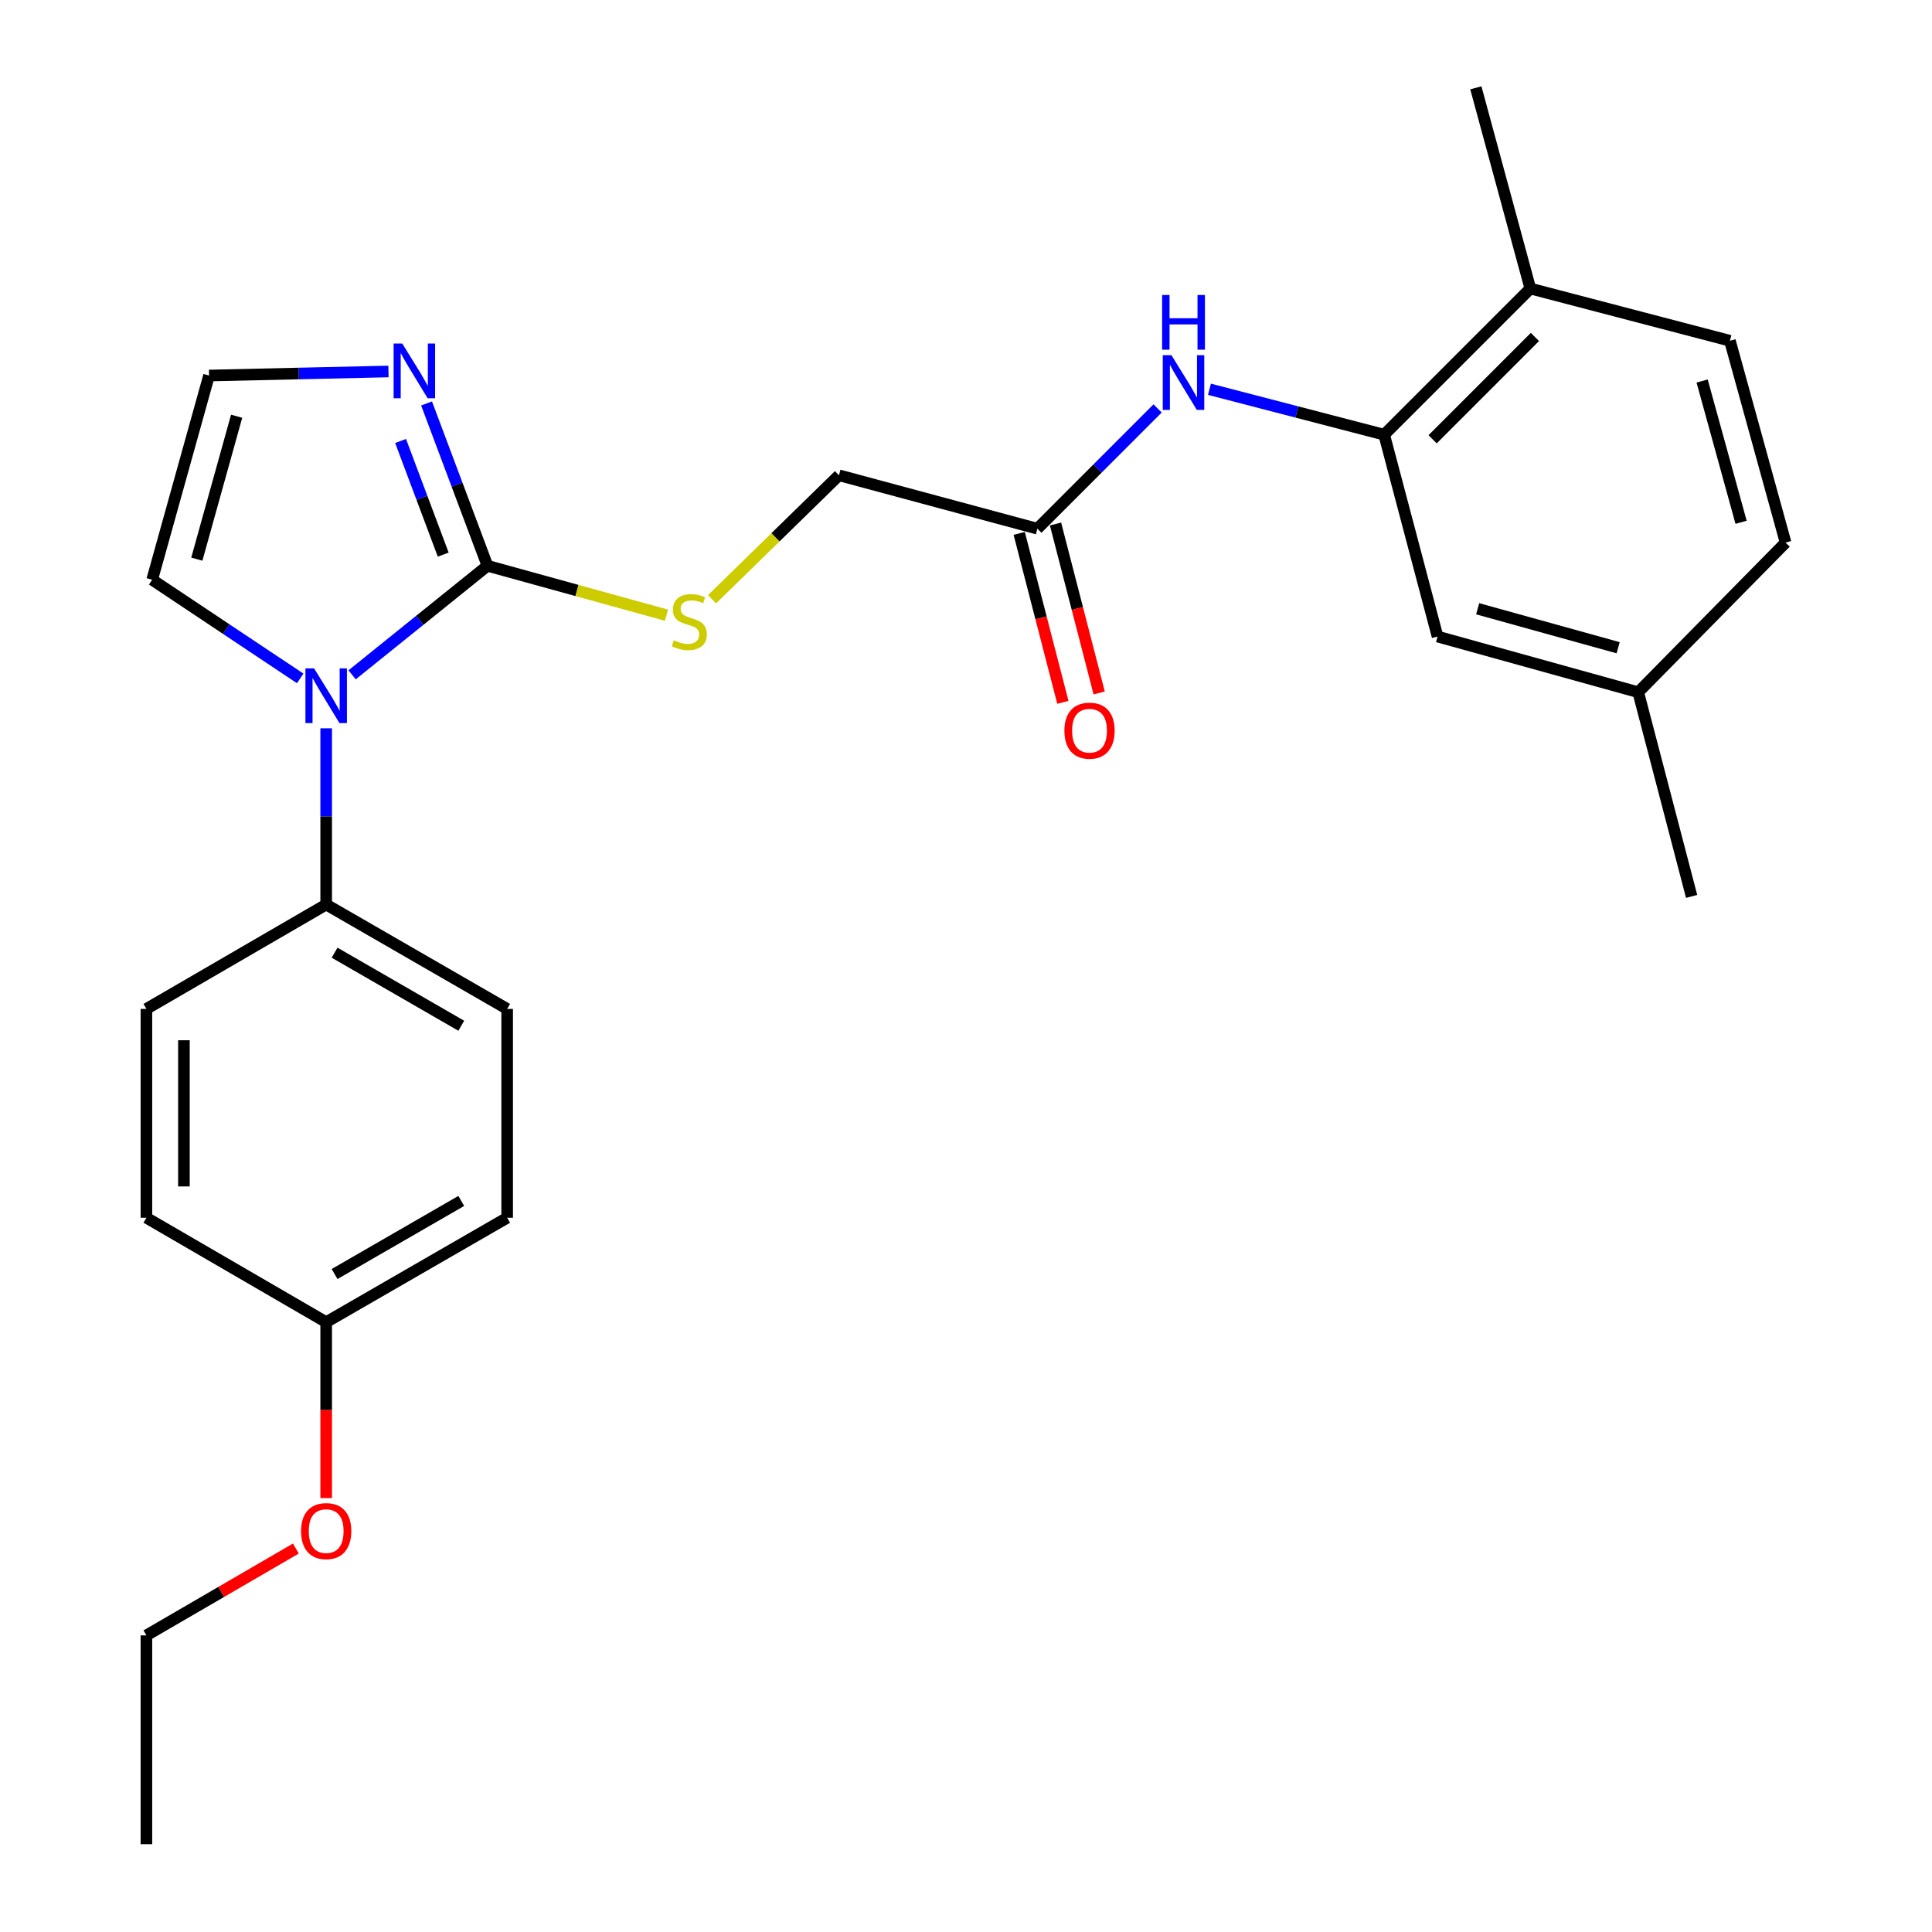 <?xml version='1.0' encoding='iso-8859-1'?>
<svg version='1.1' baseProfile='full'
              xmlns='http://www.w3.org/2000/svg'
                      xmlns:rdkit='http://www.rdkit.org/xml'
                      xmlns:xlink='http://www.w3.org/1999/xlink'
                  xml:space='preserve'
width='1000px' height='1000px' viewBox='0 0 1000 1000'>
<!-- END OF HEADER -->
<rect style='opacity:1.0;fill:#FFFFFF;stroke:none' width='1000' height='1000' x='0' y='0'> </rect>
<path class='bond-0' d='M 252.312,292.851 L 217.281,321.072' style='fill:none;fill-rule:evenodd;stroke:#000000;stroke-width:6px;stroke-linecap:butt;stroke-linejoin:miter;stroke-opacity:1' />
<path class='bond-0' d='M 217.281,321.072 L 182.249,349.292' style='fill:none;fill-rule:evenodd;stroke:#0000FF;stroke-width:6px;stroke-linecap:butt;stroke-linejoin:miter;stroke-opacity:1' />
<path class='bond-1' d='M 252.312,292.851 L 236.552,250.839' style='fill:none;fill-rule:evenodd;stroke:#000000;stroke-width:6px;stroke-linecap:butt;stroke-linejoin:miter;stroke-opacity:1' />
<path class='bond-1' d='M 236.552,250.839 L 220.792,208.826' style='fill:none;fill-rule:evenodd;stroke:#0000FF;stroke-width:6px;stroke-linecap:butt;stroke-linejoin:miter;stroke-opacity:1' />
<path class='bond-1' d='M 229.409,287.066 L 218.377,257.657' style='fill:none;fill-rule:evenodd;stroke:#000000;stroke-width:6px;stroke-linecap:butt;stroke-linejoin:miter;stroke-opacity:1' />
<path class='bond-1' d='M 218.377,257.657 L 207.344,228.248' style='fill:none;fill-rule:evenodd;stroke:#0000FF;stroke-width:6px;stroke-linecap:butt;stroke-linejoin:miter;stroke-opacity:1' />
<path class='bond-4' d='M 252.312,292.851 L 298.647,305.638' style='fill:none;fill-rule:evenodd;stroke:#000000;stroke-width:6px;stroke-linecap:butt;stroke-linejoin:miter;stroke-opacity:1' />
<path class='bond-4' d='M 298.647,305.638 L 344.982,318.425' style='fill:none;fill-rule:evenodd;stroke:#CCCC00;stroke-width:6px;stroke-linecap:butt;stroke-linejoin:miter;stroke-opacity:1' />
<path class='bond-6' d='M 168.829,376.965 L 168.829,422.576' style='fill:none;fill-rule:evenodd;stroke:#0000FF;stroke-width:6px;stroke-linecap:butt;stroke-linejoin:miter;stroke-opacity:1' />
<path class='bond-6' d='M 168.829,422.576 L 168.829,468.186' style='fill:none;fill-rule:evenodd;stroke:#000000;stroke-width:6px;stroke-linecap:butt;stroke-linejoin:miter;stroke-opacity:1' />
<path class='bond-8' d='M 155.383,351.141 L 117.07,325.603' style='fill:none;fill-rule:evenodd;stroke:#0000FF;stroke-width:6px;stroke-linecap:butt;stroke-linejoin:miter;stroke-opacity:1' />
<path class='bond-8' d='M 117.07,325.603 L 78.757,300.066' style='fill:none;fill-rule:evenodd;stroke:#000000;stroke-width:6px;stroke-linecap:butt;stroke-linejoin:miter;stroke-opacity:1' />
<path class='bond-7' d='M 201.072,192.276 L 154.635,193.327' style='fill:none;fill-rule:evenodd;stroke:#0000FF;stroke-width:6px;stroke-linecap:butt;stroke-linejoin:miter;stroke-opacity:1' />
<path class='bond-7' d='M 154.635,193.327 L 108.199,194.378' style='fill:none;fill-rule:evenodd;stroke:#000000;stroke-width:6px;stroke-linecap:butt;stroke-linejoin:miter;stroke-opacity:1' />
<path class='bond-2' d='M 716.445,224.995 L 671.229,213.238' style='fill:none;fill-rule:evenodd;stroke:#000000;stroke-width:6px;stroke-linecap:butt;stroke-linejoin:miter;stroke-opacity:1' />
<path class='bond-2' d='M 671.229,213.238 L 626.013,201.481' style='fill:none;fill-rule:evenodd;stroke:#0000FF;stroke-width:6px;stroke-linecap:butt;stroke-linejoin:miter;stroke-opacity:1' />
<path class='bond-9' d='M 716.445,224.995 L 792.098,149.342' style='fill:none;fill-rule:evenodd;stroke:#000000;stroke-width:6px;stroke-linecap:butt;stroke-linejoin:miter;stroke-opacity:1' />
<path class='bond-9' d='M 741.52,227.373 L 794.477,174.416' style='fill:none;fill-rule:evenodd;stroke:#000000;stroke-width:6px;stroke-linecap:butt;stroke-linejoin:miter;stroke-opacity:1' />
<path class='bond-10' d='M 716.445,224.995 L 744.075,329.475' style='fill:none;fill-rule:evenodd;stroke:#000000;stroke-width:6px;stroke-linecap:butt;stroke-linejoin:miter;stroke-opacity:1' />
<path class='bond-3' d='M 599.175,211.407 L 568.056,242.531' style='fill:none;fill-rule:evenodd;stroke:#0000FF;stroke-width:6px;stroke-linecap:butt;stroke-linejoin:miter;stroke-opacity:1' />
<path class='bond-3' d='M 568.056,242.531 L 536.937,273.655' style='fill:none;fill-rule:evenodd;stroke:#000000;stroke-width:6px;stroke-linecap:butt;stroke-linejoin:miter;stroke-opacity:1' />
<path class='bond-12' d='M 368.558,310.165 L 401.403,278.084' style='fill:none;fill-rule:evenodd;stroke:#CCCC00;stroke-width:6px;stroke-linecap:butt;stroke-linejoin:miter;stroke-opacity:1' />
<path class='bond-12' d='M 401.403,278.084 L 434.247,246.003' style='fill:none;fill-rule:evenodd;stroke:#000000;stroke-width:6px;stroke-linecap:butt;stroke-linejoin:miter;stroke-opacity:1' />
<path class='bond-5' d='M 536.937,273.655 L 434.247,246.003' style='fill:none;fill-rule:evenodd;stroke:#000000;stroke-width:6px;stroke-linecap:butt;stroke-linejoin:miter;stroke-opacity:1' />
<path class='bond-11' d='M 527.54,276.083 L 538.838,319.804' style='fill:none;fill-rule:evenodd;stroke:#000000;stroke-width:6px;stroke-linecap:butt;stroke-linejoin:miter;stroke-opacity:1' />
<path class='bond-11' d='M 538.838,319.804 L 550.136,363.525' style='fill:none;fill-rule:evenodd;stroke:#FF0000;stroke-width:6px;stroke-linecap:butt;stroke-linejoin:miter;stroke-opacity:1' />
<path class='bond-11' d='M 546.334,271.226 L 557.632,314.947' style='fill:none;fill-rule:evenodd;stroke:#000000;stroke-width:6px;stroke-linecap:butt;stroke-linejoin:miter;stroke-opacity:1' />
<path class='bond-11' d='M 557.632,314.947 L 568.93,358.668' style='fill:none;fill-rule:evenodd;stroke:#FF0000;stroke-width:6px;stroke-linecap:butt;stroke-linejoin:miter;stroke-opacity:1' />
<path class='bond-13' d='M 168.829,468.186 L 262.504,522.216' style='fill:none;fill-rule:evenodd;stroke:#000000;stroke-width:6px;stroke-linecap:butt;stroke-linejoin:miter;stroke-opacity:1' />
<path class='bond-13' d='M 173.181,493.106 L 238.753,530.927' style='fill:none;fill-rule:evenodd;stroke:#000000;stroke-width:6px;stroke-linecap:butt;stroke-linejoin:miter;stroke-opacity:1' />
<path class='bond-14' d='M 168.829,468.186 L 75.781,522.216' style='fill:none;fill-rule:evenodd;stroke:#000000;stroke-width:6px;stroke-linecap:butt;stroke-linejoin:miter;stroke-opacity:1' />
<path class='bond-26' d='M 108.199,194.378 L 78.757,300.066' style='fill:none;fill-rule:evenodd;stroke:#000000;stroke-width:6px;stroke-linecap:butt;stroke-linejoin:miter;stroke-opacity:1' />
<path class='bond-26' d='M 122.483,215.44 L 101.873,289.422' style='fill:none;fill-rule:evenodd;stroke:#000000;stroke-width:6px;stroke-linecap:butt;stroke-linejoin:miter;stroke-opacity:1' />
<path class='bond-15' d='M 792.098,149.342 L 895.403,176.378' style='fill:none;fill-rule:evenodd;stroke:#000000;stroke-width:6px;stroke-linecap:butt;stroke-linejoin:miter;stroke-opacity:1' />
<path class='bond-22' d='M 792.098,149.342 L 763.897,45.455' style='fill:none;fill-rule:evenodd;stroke:#000000;stroke-width:6px;stroke-linecap:butt;stroke-linejoin:miter;stroke-opacity:1' />
<path class='bond-16' d='M 744.075,329.475 L 847.941,358.292' style='fill:none;fill-rule:evenodd;stroke:#000000;stroke-width:6px;stroke-linecap:butt;stroke-linejoin:miter;stroke-opacity:1' />
<path class='bond-16' d='M 764.844,315.092 L 837.55,335.264' style='fill:none;fill-rule:evenodd;stroke:#000000;stroke-width:6px;stroke-linecap:butt;stroke-linejoin:miter;stroke-opacity:1' />
<path class='bond-19' d='M 262.504,522.216 L 262.504,630.309' style='fill:none;fill-rule:evenodd;stroke:#000000;stroke-width:6px;stroke-linecap:butt;stroke-linejoin:miter;stroke-opacity:1' />
<path class='bond-20' d='M 75.781,522.216 L 75.781,630.309' style='fill:none;fill-rule:evenodd;stroke:#000000;stroke-width:6px;stroke-linecap:butt;stroke-linejoin:miter;stroke-opacity:1' />
<path class='bond-20' d='M 95.193,538.43 L 95.193,614.095' style='fill:none;fill-rule:evenodd;stroke:#000000;stroke-width:6px;stroke-linecap:butt;stroke-linejoin:miter;stroke-opacity:1' />
<path class='bond-28' d='M 895.403,176.378 L 924.219,280.848' style='fill:none;fill-rule:evenodd;stroke:#000000;stroke-width:6px;stroke-linecap:butt;stroke-linejoin:miter;stroke-opacity:1' />
<path class='bond-28' d='M 881.012,197.211 L 901.184,270.339' style='fill:none;fill-rule:evenodd;stroke:#000000;stroke-width:6px;stroke-linecap:butt;stroke-linejoin:miter;stroke-opacity:1' />
<path class='bond-18' d='M 847.941,358.292 L 924.219,280.848' style='fill:none;fill-rule:evenodd;stroke:#000000;stroke-width:6px;stroke-linecap:butt;stroke-linejoin:miter;stroke-opacity:1' />
<path class='bond-23' d='M 847.941,358.292 L 875.581,463.98' style='fill:none;fill-rule:evenodd;stroke:#000000;stroke-width:6px;stroke-linecap:butt;stroke-linejoin:miter;stroke-opacity:1' />
<path class='bond-17' d='M 168.829,684.35 L 75.781,630.309' style='fill:none;fill-rule:evenodd;stroke:#000000;stroke-width:6px;stroke-linecap:butt;stroke-linejoin:miter;stroke-opacity:1' />
<path class='bond-21' d='M 168.829,684.35 L 168.829,729.87' style='fill:none;fill-rule:evenodd;stroke:#000000;stroke-width:6px;stroke-linecap:butt;stroke-linejoin:miter;stroke-opacity:1' />
<path class='bond-21' d='M 168.829,729.87 L 168.829,775.39' style='fill:none;fill-rule:evenodd;stroke:#FF0000;stroke-width:6px;stroke-linecap:butt;stroke-linejoin:miter;stroke-opacity:1' />
<path class='bond-27' d='M 168.829,684.35 L 262.504,630.309' style='fill:none;fill-rule:evenodd;stroke:#000000;stroke-width:6px;stroke-linecap:butt;stroke-linejoin:miter;stroke-opacity:1' />
<path class='bond-27' d='M 173.18,659.43 L 238.752,621.601' style='fill:none;fill-rule:evenodd;stroke:#000000;stroke-width:6px;stroke-linecap:butt;stroke-linejoin:miter;stroke-opacity:1' />
<path class='bond-24' d='M 153.139,801.527 L 114.46,824.001' style='fill:none;fill-rule:evenodd;stroke:#FF0000;stroke-width:6px;stroke-linecap:butt;stroke-linejoin:miter;stroke-opacity:1' />
<path class='bond-24' d='M 114.46,824.001 L 75.781,846.474' style='fill:none;fill-rule:evenodd;stroke:#000000;stroke-width:6px;stroke-linecap:butt;stroke-linejoin:miter;stroke-opacity:1' />
<path class='bond-25' d='M 75.781,846.474 L 75.781,954.545' style='fill:none;fill-rule:evenodd;stroke:#000000;stroke-width:6px;stroke-linecap:butt;stroke-linejoin:miter;stroke-opacity:1' />
<path  class='atom-1' d='M 162.569 345.943
L 171.849 360.943
Q 172.769 362.423, 174.249 365.103
Q 175.729 367.783, 175.809 367.943
L 175.809 345.943
L 179.569 345.943
L 179.569 374.263
L 175.689 374.263
L 165.729 357.863
Q 164.569 355.943, 163.329 353.743
Q 162.129 351.543, 161.769 350.863
L 161.769 374.263
L 158.089 374.263
L 158.089 345.943
L 162.569 345.943
' fill='#0000FF'/>
<path  class='atom-2' d='M 208.209 177.813
L 217.489 192.813
Q 218.409 194.293, 219.889 196.973
Q 221.369 199.653, 221.449 199.813
L 221.449 177.813
L 225.209 177.813
L 225.209 206.133
L 221.329 206.133
L 211.369 189.733
Q 210.209 187.813, 208.969 185.613
Q 207.769 183.413, 207.409 182.733
L 207.409 206.133
L 203.729 206.133
L 203.729 177.813
L 208.209 177.813
' fill='#0000FF'/>
<path  class='atom-4' d='M 606.33 183.831
L 615.61 198.831
Q 616.53 200.311, 618.01 202.991
Q 619.49 205.671, 619.57 205.831
L 619.57 183.831
L 623.33 183.831
L 623.33 212.151
L 619.45 212.151
L 609.49 195.751
Q 608.33 193.831, 607.09 191.631
Q 605.89 189.431, 605.53 188.751
L 605.53 212.151
L 601.85 212.151
L 601.85 183.831
L 606.33 183.831
' fill='#0000FF'/>
<path  class='atom-4' d='M 601.51 152.679
L 605.35 152.679
L 605.35 164.719
L 619.83 164.719
L 619.83 152.679
L 623.67 152.679
L 623.67 180.999
L 619.83 180.999
L 619.83 167.919
L 605.35 167.919
L 605.35 180.999
L 601.51 180.999
L 601.51 152.679
' fill='#0000FF'/>
<path  class='atom-5' d='M 348.771 331.398
Q 349.091 331.518, 350.411 332.078
Q 351.731 332.638, 353.171 332.998
Q 354.651 333.318, 356.091 333.318
Q 358.771 333.318, 360.331 332.038
Q 361.891 330.718, 361.891 328.438
Q 361.891 326.878, 361.091 325.918
Q 360.331 324.958, 359.131 324.438
Q 357.931 323.918, 355.931 323.318
Q 353.411 322.558, 351.891 321.838
Q 350.411 321.118, 349.331 319.598
Q 348.291 318.078, 348.291 315.518
Q 348.291 311.958, 350.691 309.758
Q 353.131 307.558, 357.931 307.558
Q 361.211 307.558, 364.931 309.118
L 364.011 312.198
Q 360.611 310.798, 358.051 310.798
Q 355.291 310.798, 353.771 311.958
Q 352.251 313.078, 352.291 315.038
Q 352.291 316.558, 353.051 317.478
Q 353.851 318.398, 354.971 318.918
Q 356.131 319.438, 358.051 320.038
Q 360.611 320.838, 362.131 321.638
Q 363.651 322.438, 364.731 324.078
Q 365.851 325.678, 365.851 328.438
Q 365.851 332.358, 363.211 334.478
Q 360.611 336.558, 356.251 336.558
Q 353.731 336.558, 351.811 335.998
Q 349.931 335.478, 347.691 334.558
L 348.771 331.398
' fill='#CCCC00'/>
<path  class='atom-12' d='M 550.931 378.193
Q 550.931 371.393, 554.291 367.593
Q 557.651 363.793, 563.931 363.793
Q 570.211 363.793, 573.571 367.593
Q 576.931 371.393, 576.931 378.193
Q 576.931 385.073, 573.531 388.993
Q 570.131 392.873, 563.931 392.873
Q 557.691 392.873, 554.291 388.993
Q 550.931 385.113, 550.931 378.193
M 563.931 389.673
Q 568.251 389.673, 570.571 386.793
Q 572.931 383.873, 572.931 378.193
Q 572.931 372.633, 570.571 369.833
Q 568.251 366.993, 563.931 366.993
Q 559.611 366.993, 557.251 369.793
Q 554.931 372.593, 554.931 378.193
Q 554.931 383.913, 557.251 386.793
Q 559.611 389.673, 563.931 389.673
' fill='#FF0000'/>
<path  class='atom-22' d='M 155.829 792.491
Q 155.829 785.691, 159.189 781.891
Q 162.549 778.091, 168.829 778.091
Q 175.109 778.091, 178.469 781.891
Q 181.829 785.691, 181.829 792.491
Q 181.829 799.371, 178.429 803.291
Q 175.029 807.171, 168.829 807.171
Q 162.589 807.171, 159.189 803.291
Q 155.829 799.411, 155.829 792.491
M 168.829 803.971
Q 173.149 803.971, 175.469 801.091
Q 177.829 798.171, 177.829 792.491
Q 177.829 786.931, 175.469 784.131
Q 173.149 781.291, 168.829 781.291
Q 164.509 781.291, 162.149 784.091
Q 159.829 786.891, 159.829 792.491
Q 159.829 798.211, 162.149 801.091
Q 164.509 803.971, 168.829 803.971
' fill='#FF0000'/>
</svg>
